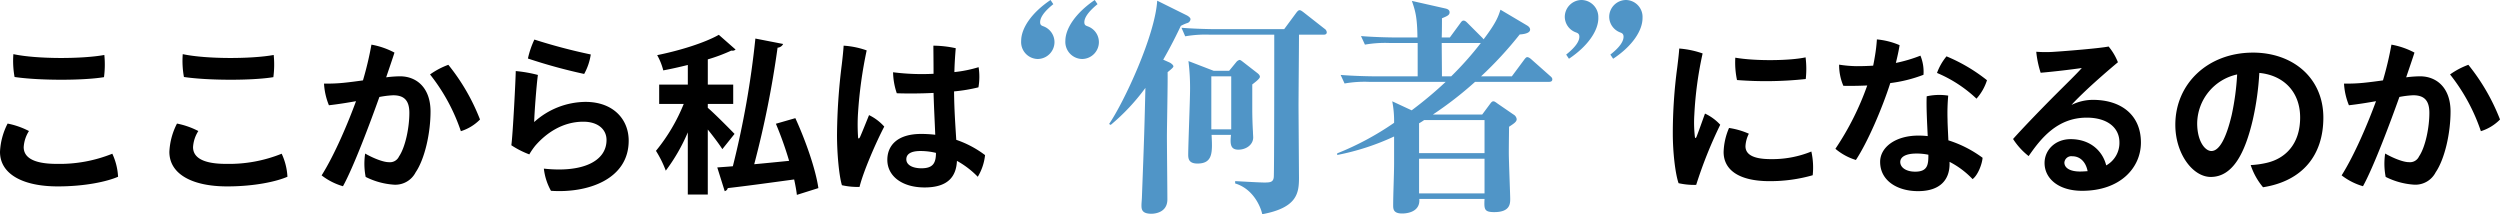 <svg height="51.856" viewBox="0 0 605.194 51.856" width="605.194" xmlns="http://www.w3.org/2000/svg"><path d="m9.594-24.682c5.74.861 16.482.9 21.648.041a23.343 23.343 0 0 0 .082-5.371c-5.371.984-16.277 1.025-22.017-.2a21.85 21.85 0 0 0 .287 5.53zm-1.681 11.275a16.531 16.531 0 0 0 -1.845 6.847c0 5.412 5.576 8.364 13.981 8.364 6.683 0 11.972-1.189 14.6-2.337a14.9 14.9 0 0 0 -1.394-5.576 34.1 34.1 0 0 1 -13.455 2.46c-6.273 0-7.995-1.927-7.995-4.059a8.128 8.128 0 0 1 1.274-3.892 19.271 19.271 0 0 0 -5.166-1.807zm42.681-11.275c5.74.861 16.482.9 21.648.041a23.344 23.344 0 0 0 .082-5.371c-5.371.984-16.277 1.025-22.017-.2a21.85 21.85 0 0 0 .287 5.53zm-1.681 11.275a16.531 16.531 0 0 0 -1.845 6.847c0 5.412 5.576 8.364 13.981 8.364 6.683 0 11.972-1.189 14.6-2.337a14.9 14.9 0 0 0 -1.394-5.576 34.1 34.1 0 0 1 -13.455 2.46c-6.273 0-8-1.927-8-4.059a8.128 8.128 0 0 1 1.279-3.892 19.271 19.271 0 0 0 -5.166-1.807zm54-11.439a27.551 27.551 0 0 0 -3.362.246c.9-2.665 1.558-4.551 2.009-5.986a18.892 18.892 0 0 0 -5.576-1.927 80.239 80.239 0 0 1 -2.05 8.651c-1.722.246-3.321.451-4.551.574a39.174 39.174 0 0 1 -4.879.2 16.144 16.144 0 0 0 1.189 5.248c2.214-.246 4.469-.615 6.56-.984-1.93 5.253-5.128 12.879-8.326 17.963a15.4 15.4 0 0 0 5.166 2.624c2.583-4.674 6.642-15.5 8.815-21.607a22.927 22.927 0 0 1 3.321-.41c2.583 0 3.936 1.148 3.936 4.264 0 3.608-.984 8.323-2.5 10.537a2.41 2.41 0 0 1 -2.46 1.394c-1.476 0-4.059-1.107-5.74-2.091a16.515 16.515 0 0 0 .123 5.658 17.773 17.773 0 0 0 6.97 1.886 5.519 5.519 0 0 0 5.124-2.994c2.255-3.321 3.608-9.594 3.608-14.719 0-5.739-3.362-8.527-7.38-8.527zm11.687-2.788a18.637 18.637 0 0 0 -4.428 2.337 45.351 45.351 0 0 1 7.462 13.735 11.15 11.15 0 0 0 4.633-2.829 49.551 49.551 0 0 0 -7.667-13.243zm19.27-1.517a129.791 129.791 0 0 0 13.612 3.731 13.969 13.969 0 0 0 1.6-4.715 136.755 136.755 0 0 1 -13.653-3.608 21.511 21.511 0 0 0 -1.564 4.592zm2.419 3.977a32.377 32.377 0 0 0 -5.371-.943c0 1.6-.7 15.457-1.066 17.958a21.649 21.649 0 0 0 4.346 2.214 17.225 17.225 0 0 1 1.435-2.091c2.624-3.034 6.6-5.822 11.644-5.822 3.526 0 5.617 1.845 5.617 4.428 0 5.166-5.822 7.954-15.17 6.929a14.274 14.274 0 0 0 1.722 5.371c8.854.615 18.814-2.747 18.814-12.136 0-5.207-3.772-9.389-10.455-9.389a18.743 18.743 0 0 0 -12.423 4.879c.041-2.091.574-9.184.902-11.398zm41.123 7.011h6.15v-4.674h-6.15v-6.109a40.8 40.8 0 0 0 5.7-2.132 1.149 1.149 0 0 0 1.025-.246l-4.059-3.567c-3.485 1.968-9.471 3.813-14.924 4.92a14.774 14.774 0 0 1 1.476 3.69c1.968-.369 3.977-.82 5.945-1.312v4.756h-6.935v4.674h5.945a43.549 43.549 0 0 1 -6.724 11.357 26.125 26.125 0 0 1 2.378 4.8 44.161 44.161 0 0 0 5.33-9.266v15.044h4.838v-15.744c1.353 1.681 2.747 3.526 3.526 4.756l2.952-3.69c-.984-1.025-4.961-5.043-6.478-6.314zm16.482 4.8a85.868 85.868 0 0 1 3.2 8.979c-2.87.287-5.74.574-8.446.82a236.791 236.791 0 0 0 5.652-28.211 1.637 1.637 0 0 0 1.353-.9l-6.724-1.312a218.311 218.311 0 0 1 -5.453 30.914c-1.394.123-2.665.2-3.772.287l1.8 5.74a.969.969 0 0 0 .738-.738c4.058-.453 10.048-1.273 16.075-2.093.287 1.353.533 2.624.656 3.731l5.207-1.64c-.656-4.551-3.075-11.48-5.576-16.933zm22.55-2.091c-.779 1.927-1.681 4.182-2.173 5.289-.246.492-.492.533-.492-.123a43.543 43.543 0 0 1 0-5.7 104.559 104.559 0 0 1 2.091-15.129 20.419 20.419 0 0 0 -5.576-1.148c-.082 1.353-.287 3.239-.451 4.592a144.132 144.132 0 0 0 -1.153 17.013c0 4.551.492 9.881 1.189 12.177a17.258 17.258 0 0 0 4.264.41c.9-3.731 4.1-11.029 5.986-14.6a11.858 11.858 0 0 0 -3.69-2.784zm21.115 5.986c-.205-3.362-.492-7.134-.533-11.726a39.363 39.363 0 0 0 5.9-.984 14.927 14.927 0 0 0 .041-4.879 31.1 31.1 0 0 1 -5.863 1.189c.041-1.927.164-3.854.328-5.781a26.231 26.231 0 0 0 -5.412-.615c0 1.312.041 3.772.041 6.806a54.934 54.934 0 0 1 -9.8-.369 16.712 16.712 0 0 0 .9 5.084c2.419.082 5.617.082 8.9-.082.082 3.157.287 7.011.41 10.127a29.767 29.767 0 0 0 -3.4-.2c-5.9 0-8.2 2.911-8.2 6.273 0 3.936 3.567 6.683 9.02 6.683 5.9 0 7.667-2.87 7.831-6.437a21.453 21.453 0 0 1 5.043 3.854 12.654 12.654 0 0 0 1.763-5.248 24.746 24.746 0 0 0 -6.974-3.698zm-8.4 6.888c-2.214 0-3.69-.82-3.69-2.173 0-1.23 1.025-2.009 3.444-2.009a15.9 15.9 0 0 1 3.731.451c-.01 2.416-.666 3.728-3.495 3.728z" transform="translate(-6.068 43.32)"/><path d="m5.576-31.57c-.082 1.353-.328 3.28-.492 4.633a120.075 120.075 0 0 0 -1.066 15.99c0 4.387.574 9.594 1.394 11.972a17.258 17.258 0 0 0 4.264.41 106.578 106.578 0 0 1 5.824-14.555 11.792 11.792 0 0 0 -3.69-2.706c-.7 1.927-1.558 4.387-2.05 5.617-.205.492-.369.328-.41-.082a30.437 30.437 0 0 1 -.123-5.248 88.664 88.664 0 0 1 2.009-14.842 22.348 22.348 0 0 0 -5.66-1.189zm13.571 2.214a20.464 20.464 0 0 0 .41 5.412 90.279 90.279 0 0 0 16.643-.246 22.452 22.452 0 0 0 -.041-5.248c-3.646.82-12.092.943-17.012.082zm-1.517 17.015a15.657 15.657 0 0 0 -1.312 5.822c0 4.346 3.731 7.052 11.111 7.052a37.33 37.33 0 0 0 10.455-1.433 17.857 17.857 0 0 0 -.328-5.74 25.034 25.034 0 0 1 -9.84 1.84c-4.633 0-6.109-1.353-6.109-3.116a7.462 7.462 0 0 1 .82-3.034 18.417 18.417 0 0 0 -4.797-1.391zm53.382 8.2a20.719 20.719 0 0 1 5.576 4.182c1.271-.943 2.3-3.608 2.419-5.166a28.1 28.1 0 0 0 -8.282-4.223c-.082-1.968-.2-3.936-.2-5.043a47.91 47.91 0 0 1 .164-5.781 14.124 14.124 0 0 0 -5.207.164c-.123 2.214.082 6.232.246 9.635a20.225 20.225 0 0 0 -2.255-.123c-5.617 0-9.266 2.87-9.266 6.355 0 4.551 4.141 7.093 9.184 7.093 5.33 0 7.626-2.747 7.626-6.6zm-5.125-1.722c0 2.337-.123 4.1-3.2 4.1-2.214 0-3.608-1.025-3.608-2.337 0-1.271 1.394-2.05 3.895-2.05a14.018 14.018 0 0 1 2.913.287zm-1.187-19.352a10.223 10.223 0 0 0 -.738-4.633 35.829 35.829 0 0 1 -5.945 1.763c.369-1.517.7-2.993.9-4.3a17.984 17.984 0 0 0 -5.494-1.394 39.078 39.078 0 0 1 -.492 4.141c-.123.738-.246 1.435-.41 2.214q-1.968.123-3.936.123a29.5 29.5 0 0 1 -4.305-.369 12.7 12.7 0 0 0 1.025 5.125c1.927.041 3.9 0 5.781-.082a68.068 68.068 0 0 1 -7.708 15.327 13.929 13.929 0 0 0 4.961 2.706c2.87-4.346 6.4-12.587 8.323-18.614a33.972 33.972 0 0 0 8.038-2.007zm12.833 5.781a12.168 12.168 0 0 0 2.54-4.466 40.946 40.946 0 0 0 -9.8-5.781 13.716 13.716 0 0 0 -2.3 4.018 31.788 31.788 0 0 1 9.558 6.229zm28.167.287a11.747 11.747 0 0 0 -5.166 1.23c.82-.943 2.214-2.3 3.854-3.854 2.337-2.173 5.207-4.674 7.38-6.478a13.992 13.992 0 0 0 -2.255-3.813c-1.886.41-10.25 1.107-13.612 1.312a30.871 30.871 0 0 1 -3.9-.041 23.724 23.724 0 0 0 1.066 5.084c3.772-.328 7.667-.82 9.963-1.148-1.23 1.394-3.769 3.855-6.27 6.355-2.788 2.788-7.585 7.708-10.373 10.824a16.535 16.535 0 0 0 3.772 4.141c2.952-4.264 6.929-9.307 14.063-9.307 4.92 0 7.913 2.378 7.913 5.986a6.222 6.222 0 0 1 -3.2 5.576c-.861-3.485-3.854-6.355-8.61-6.355-3.731 0-6.314 2.624-6.314 5.781 0 3.649 3.239 6.724 9.1 6.724 9.225 0 14.227-5.576 14.227-11.685.004-6.642-4.752-10.332-11.638-10.332zm-3.118 17.347c-2.337 0-3.772-.82-3.772-2.173a1.679 1.679 0 0 1 1.89-1.521c2.009 0 3.321 1.476 3.731 3.608-.578.041-1.193.086-1.849.086zm41.861-28.782c-10.824 0-18.778 7.462-18.778 17.466 0 7.011 4.223 12.628 8.569 12.628 5.371 0 8.323-5.822 10.209-13.94a68.257 68.257 0 0 0 1.557-11.238c5.9.574 9.881 4.592 9.881 10.783 0 6.642-3.772 10-8.118 10.988a21.319 21.319 0 0 1 -3.854.533 16.366 16.366 0 0 0 2.991 5.371c9.594-1.517 14.6-7.79 14.6-16.851 0-9.594-7.34-15.744-17.057-15.744zm-10.043 23.817c-1.558 0-3.444-2.378-3.444-6.724a12.279 12.279 0 0 1 9.674-11.811 61.412 61.412 0 0 1 -1.312 9.8c-1.271 5.373-2.911 8.735-4.918 8.735zm50.51-18.081a27.551 27.551 0 0 0 -3.362.246c.9-2.665 1.558-4.551 2.009-5.986a18.892 18.892 0 0 0 -5.576-1.927 80.237 80.237 0 0 1 -2.05 8.651c-1.722.246-3.321.451-4.551.574a39.174 39.174 0 0 1 -4.879.2 16.144 16.144 0 0 0 1.189 5.248c2.214-.246 4.469-.615 6.56-.984-1.927 5.248-5.125 12.874-8.323 17.958a15.4 15.4 0 0 0 5.166 2.624c2.583-4.674 6.642-15.5 8.815-21.607a22.927 22.927 0 0 1 3.321-.41c2.583 0 3.936 1.148 3.936 4.264 0 3.608-.984 8.323-2.5 10.537a2.41 2.41 0 0 1 -2.46 1.394c-1.476 0-4.059-1.107-5.74-2.091a16.515 16.515 0 0 0 .123 5.658 17.773 17.773 0 0 0 6.97 1.886 5.519 5.519 0 0 0 5.124-2.989c2.255-3.321 3.608-9.594 3.608-14.719 0-5.739-3.362-8.527-7.38-8.527zm11.69-2.788a18.637 18.637 0 0 0 -4.428 2.337 45.351 45.351 0 0 1 7.462 13.735 11.15 11.15 0 0 0 4.633-2.829 49.55 49.55 0 0 0 -7.667-13.243z" transform="translate(400.932 43.32)"/><path d="m53.088-37.128a4.064 4.064 0 0 0 -2.688-3.808c-.448-.168-.84-.28-.84-1.008 0-.952.728-2.352 3.192-4.368l-.672-1.008c-4.536 3.08-7.112 6.832-7.112 9.912a4.134 4.134 0 0 0 4.088 4.368 4.1 4.1 0 0 0 4.032-4.088zm-10.752 0a4.093 4.093 0 0 0 -2.636-3.808c-.448-.168-.84-.28-.84-1.008 0-.952.672-2.352 3.192-4.368l-.672-1.008c-4.592 3.08-7.112 6.832-7.112 9.912a4.093 4.093 0 0 0 4.032 4.368 4.1 4.1 0 0 0 4.036-4.088zm49.728 8.4c0-.392-.392-.728-.616-.9l-3.528-2.74c-.224-.168-.56-.448-.784-.448a1.509 1.509 0 0 0 -.728.448l-1.792 2.184h-3.752l-6.1-2.352a52.823 52.823 0 0 1 .392 6.832c0 2.52-.448 13.608-.448 15.848 0 1.064.224 2.128 2.24 2.128 3.752 0 3.64-2.744 3.416-6.944h4.7c-.224 2.184-.168 3.584 1.792 3.584 1.848 0 3.584-1.176 3.584-2.968 0-.28-.056-.952-.056-1.288-.112-1.9-.168-3.864-.168-5.656v-5.88c.728-.56 1.848-1.4 1.848-1.848zm-6.944 12.712h-4.82v-12.824h4.82zm23.128-23.52a1.15 1.15 0 0 0 -.56-.84l-4.928-3.864c-.5-.392-.84-.616-1.064-.616-.336 0-.56.28-.9.728l-2.856 3.864h-16.908c-.616 0-4.592-.056-7.952-.336l.9 2.072a28.146 28.146 0 0 1 6.048-.392h15.508c0 4.7 0 32.928-.112 34.44-.112 1.288-.9 1.344-2.352 1.344-1.008 0-5.88-.28-7-.336v.56c4.816 1.456 6.384 6.44 6.552 7.448 8.456-1.568 8.9-5.1 8.9-8.848 0-.28-.112-16.52-.112-17.248 0-2.464.112-14.616.112-17.36h5.88c.396 0 .844-.056.844-.616zm-32.984-3.136c0-.336-.448-.672-.84-.9l-7.224-3.58c-.5 8.4-8.008 24.528-11.648 29.848l.392.224a50.408 50.408 0 0 0 8.4-8.96c-.224 9.576-.28 11.592-.84 26.32 0 .5-.112 1.624-.112 1.96 0 .952-.056 2.184 2.408 2.184.616 0 3.864-.168 3.864-3.472 0-2.184-.112-12.88-.112-15.288 0-2.184.224-13.048.168-15.512.672-.56 1.4-1.12 1.4-1.4 0-.392-.728-.84-.84-.9l-1.624-.728c2.016-3.528 3.248-6.048 4.256-8.176a10.477 10.477 0 0 1 1.512-.672 1.079 1.079 0 0 0 .84-.948zm87.584 14.56c0-.336-.224-.56-.56-.84l-4.424-3.92c-.112-.112-.672-.616-1.064-.616-.224 0-.392.112-.84.728l-2.912 3.92h-7.448a90.741 90.741 0 0 0 9.352-10.136c1.736-.112 2.52-.56 2.52-1.176 0-.56-.56-.9-.84-1.064l-6.332-3.752c-.5 1.512-.9 2.968-4.088 7.168a4.547 4.547 0 0 0 -.5-.56l-3.36-3.36c-.336-.336-.616-.616-1.008-.616-.336 0-.56.336-.84.728l-2.464 3.36h-1.96c.056-1.568.056-4.2.056-4.648 1.344-.56 1.848-.784 1.848-1.456 0-.56-.5-.784-.952-.9l-8.176-1.848c.84 2.464 1.288 3.92 1.344 8.848h-5.656c-.616 0-4.592-.056-8.008-.336l.952 2.072a28.146 28.146 0 0 1 6.048-.392h6.72v8.064h-10.64c-.616 0-4.592-.056-8.008-.336l.952 2.072a27.8 27.8 0 0 1 6.048-.392h18.424a95.46 95.46 0 0 1 -8.232 6.888l-4.7-2.184a25.352 25.352 0 0 1 .448 5.208 69.272 69.272 0 0 1 -13.776 7.392v.396a59.337 59.337 0 0 0 13.776-4.48v6.328c0 2.912-.224 7.5-.224 10.416 0 .952.168 1.9 2.184 1.9.392 0 4.424 0 4.144-3.528h15.788c-.112 2.464-.112 3.192 2.352 3.192 3.864 0 3.864-2.072 3.864-3.248 0-.952-.336-9.24-.336-11.032 0-2.408.056-5.376.056-6.384 1.288-.84 1.848-1.232 1.848-1.848a1.511 1.511 0 0 0 -.784-1.12l-3.752-2.576c-.616-.448-.84-.616-1.12-.616-.392 0-.672.5-.9.784l-1.788 2.412h-11.928a87.509 87.509 0 0 0 10.192-7.9h17.808c.392 0 .896-.052.896-.612zm-16.408 17.864h-15.848v-7.224a12.445 12.445 0 0 0 1.232-.784h14.616zm0 9.744h-15.848v-8.396h15.848zm-.9-36.4a79.445 79.445 0 0 1 -7.168 8.064h-2.24c0-1.288-.056-6.944-.056-8.064zm39.144-6.048a4.093 4.093 0 0 0 -4.032-4.368 4.1 4.1 0 0 0 -4.032 4.088 4.075 4.075 0 0 0 2.632 3.752c.448.168.84.336.84 1.064 0 .952-.672 2.352-3.192 4.312l.672 1.008c4.596-3.024 7.116-6.776 7.116-9.856zm-10.7 0a4.134 4.134 0 0 0 -4.084-4.368 4.1 4.1 0 0 0 -4.032 4.088 4.046 4.046 0 0 0 2.688 3.752c.448.168.84.336.84 1.064 0 .952-.728 2.352-3.192 4.312l.672 1.008c4.54-3.024 7.116-6.776 7.116-9.856z" fill="#5095c7" transform="translate(212.932 47.32)"/></svg>